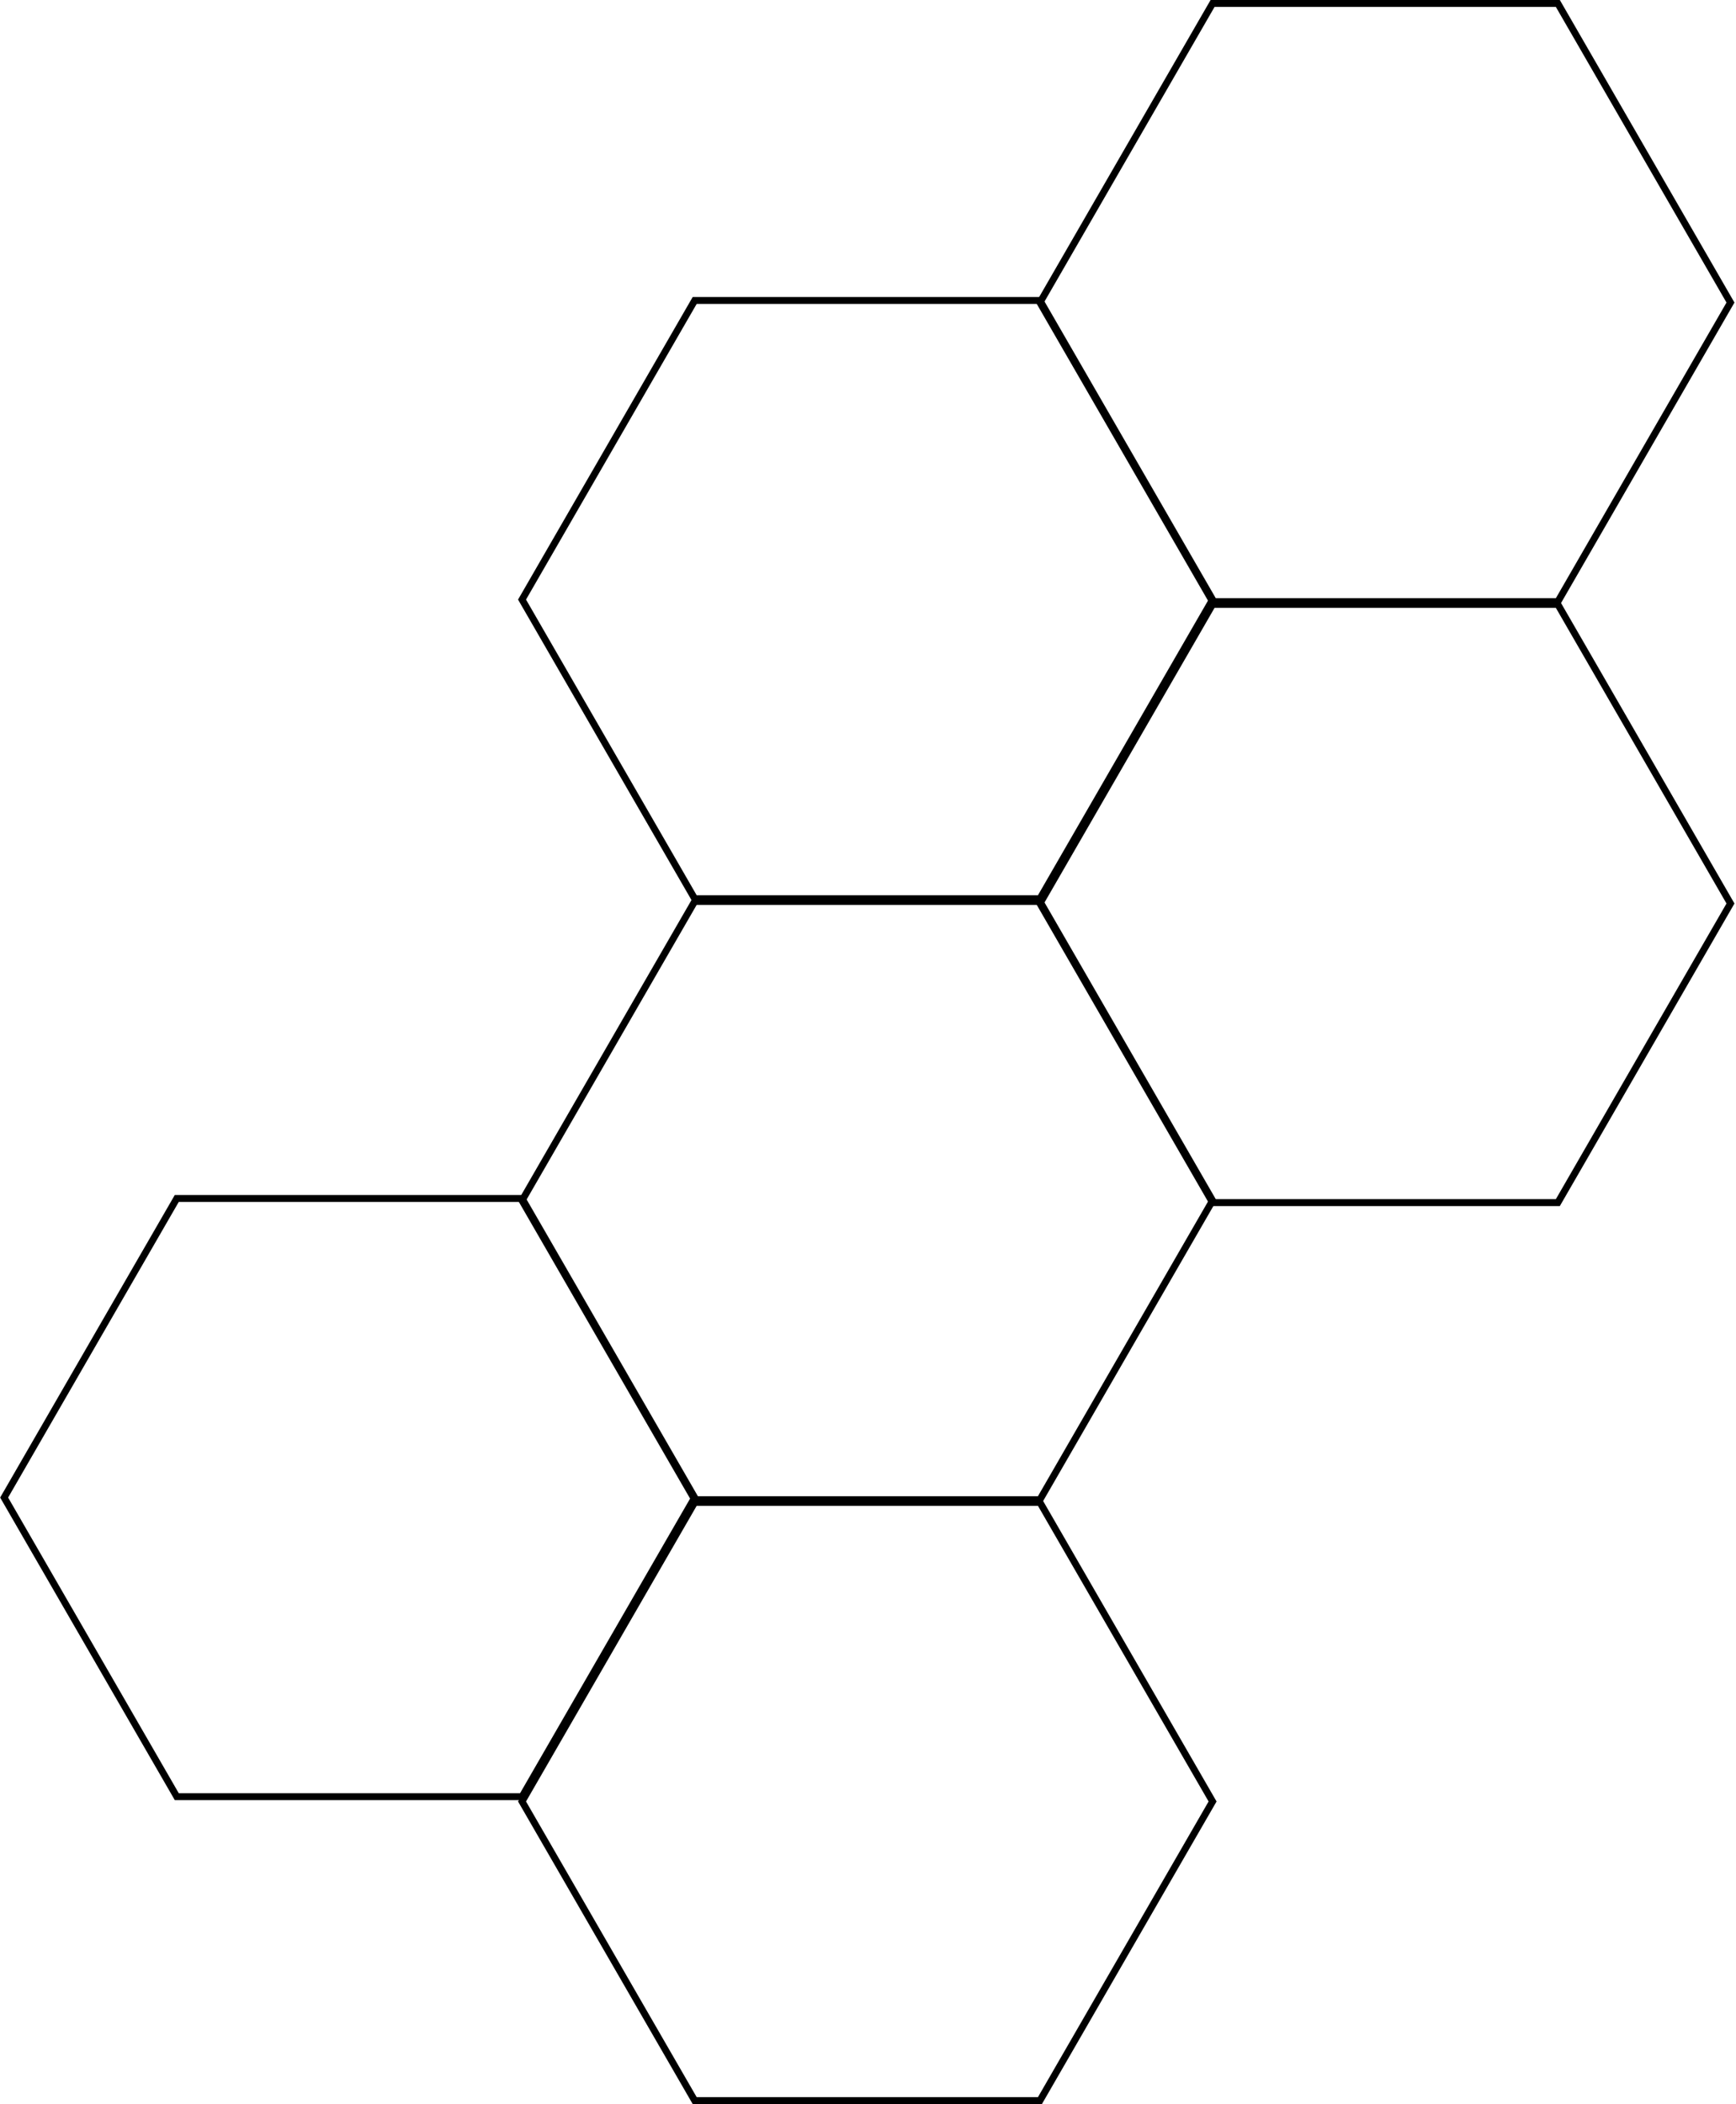 <?xml version="1.0" encoding="UTF-8"?>
<!DOCTYPE svg PUBLIC '-//W3C//DTD SVG 1.0//EN'
          'http://www.w3.org/TR/2001/REC-SVG-20010904/DTD/svg10.dtd'>
<svg fill="none" height="304.6" preserveAspectRatio="xMidYMid meet" style="fill: none;" version="1.0" viewBox="0.4 0.5 251.4 304.6" width="251.4" xmlns="http://www.w3.org/2000/svg" xmlns:xlink="http://www.w3.org/1999/xlink" zoomAndPan="magnify"
><path clip-rule="evenodd" d="M251 44.301L226 87.603H176L151 44.301L176 1L226 1L251 44.301V44.301Z" stroke="#000"
  /><path clip-rule="evenodd" d="M176 174.301L151 217.603H101L76 174.301L101 131L151 131L176 174.301V174.301Z" stroke="#000"
  /><path clip-rule="evenodd" d="M251 131.301L226 174.603H176L151 131.301L176 88L226 88L251 131.301V131.301Z" stroke="#000"
  /><path clip-rule="evenodd" d="M176 261.301L151 304.603H101L76 261.301L101 218L151 218L176 261.301V261.301Z" stroke="#000"
  /><path clip-rule="evenodd" d="M176 87.301L151 130.603H101L76 87.301L101 44L151 44L176 87.301V87.301Z" stroke="#000"
  /><path clip-rule="evenodd" d="M101 217.301L76 260.603H26L1 217.301L26 174L76 174L101 217.301V217.301Z" stroke="#000"
/></svg
>

